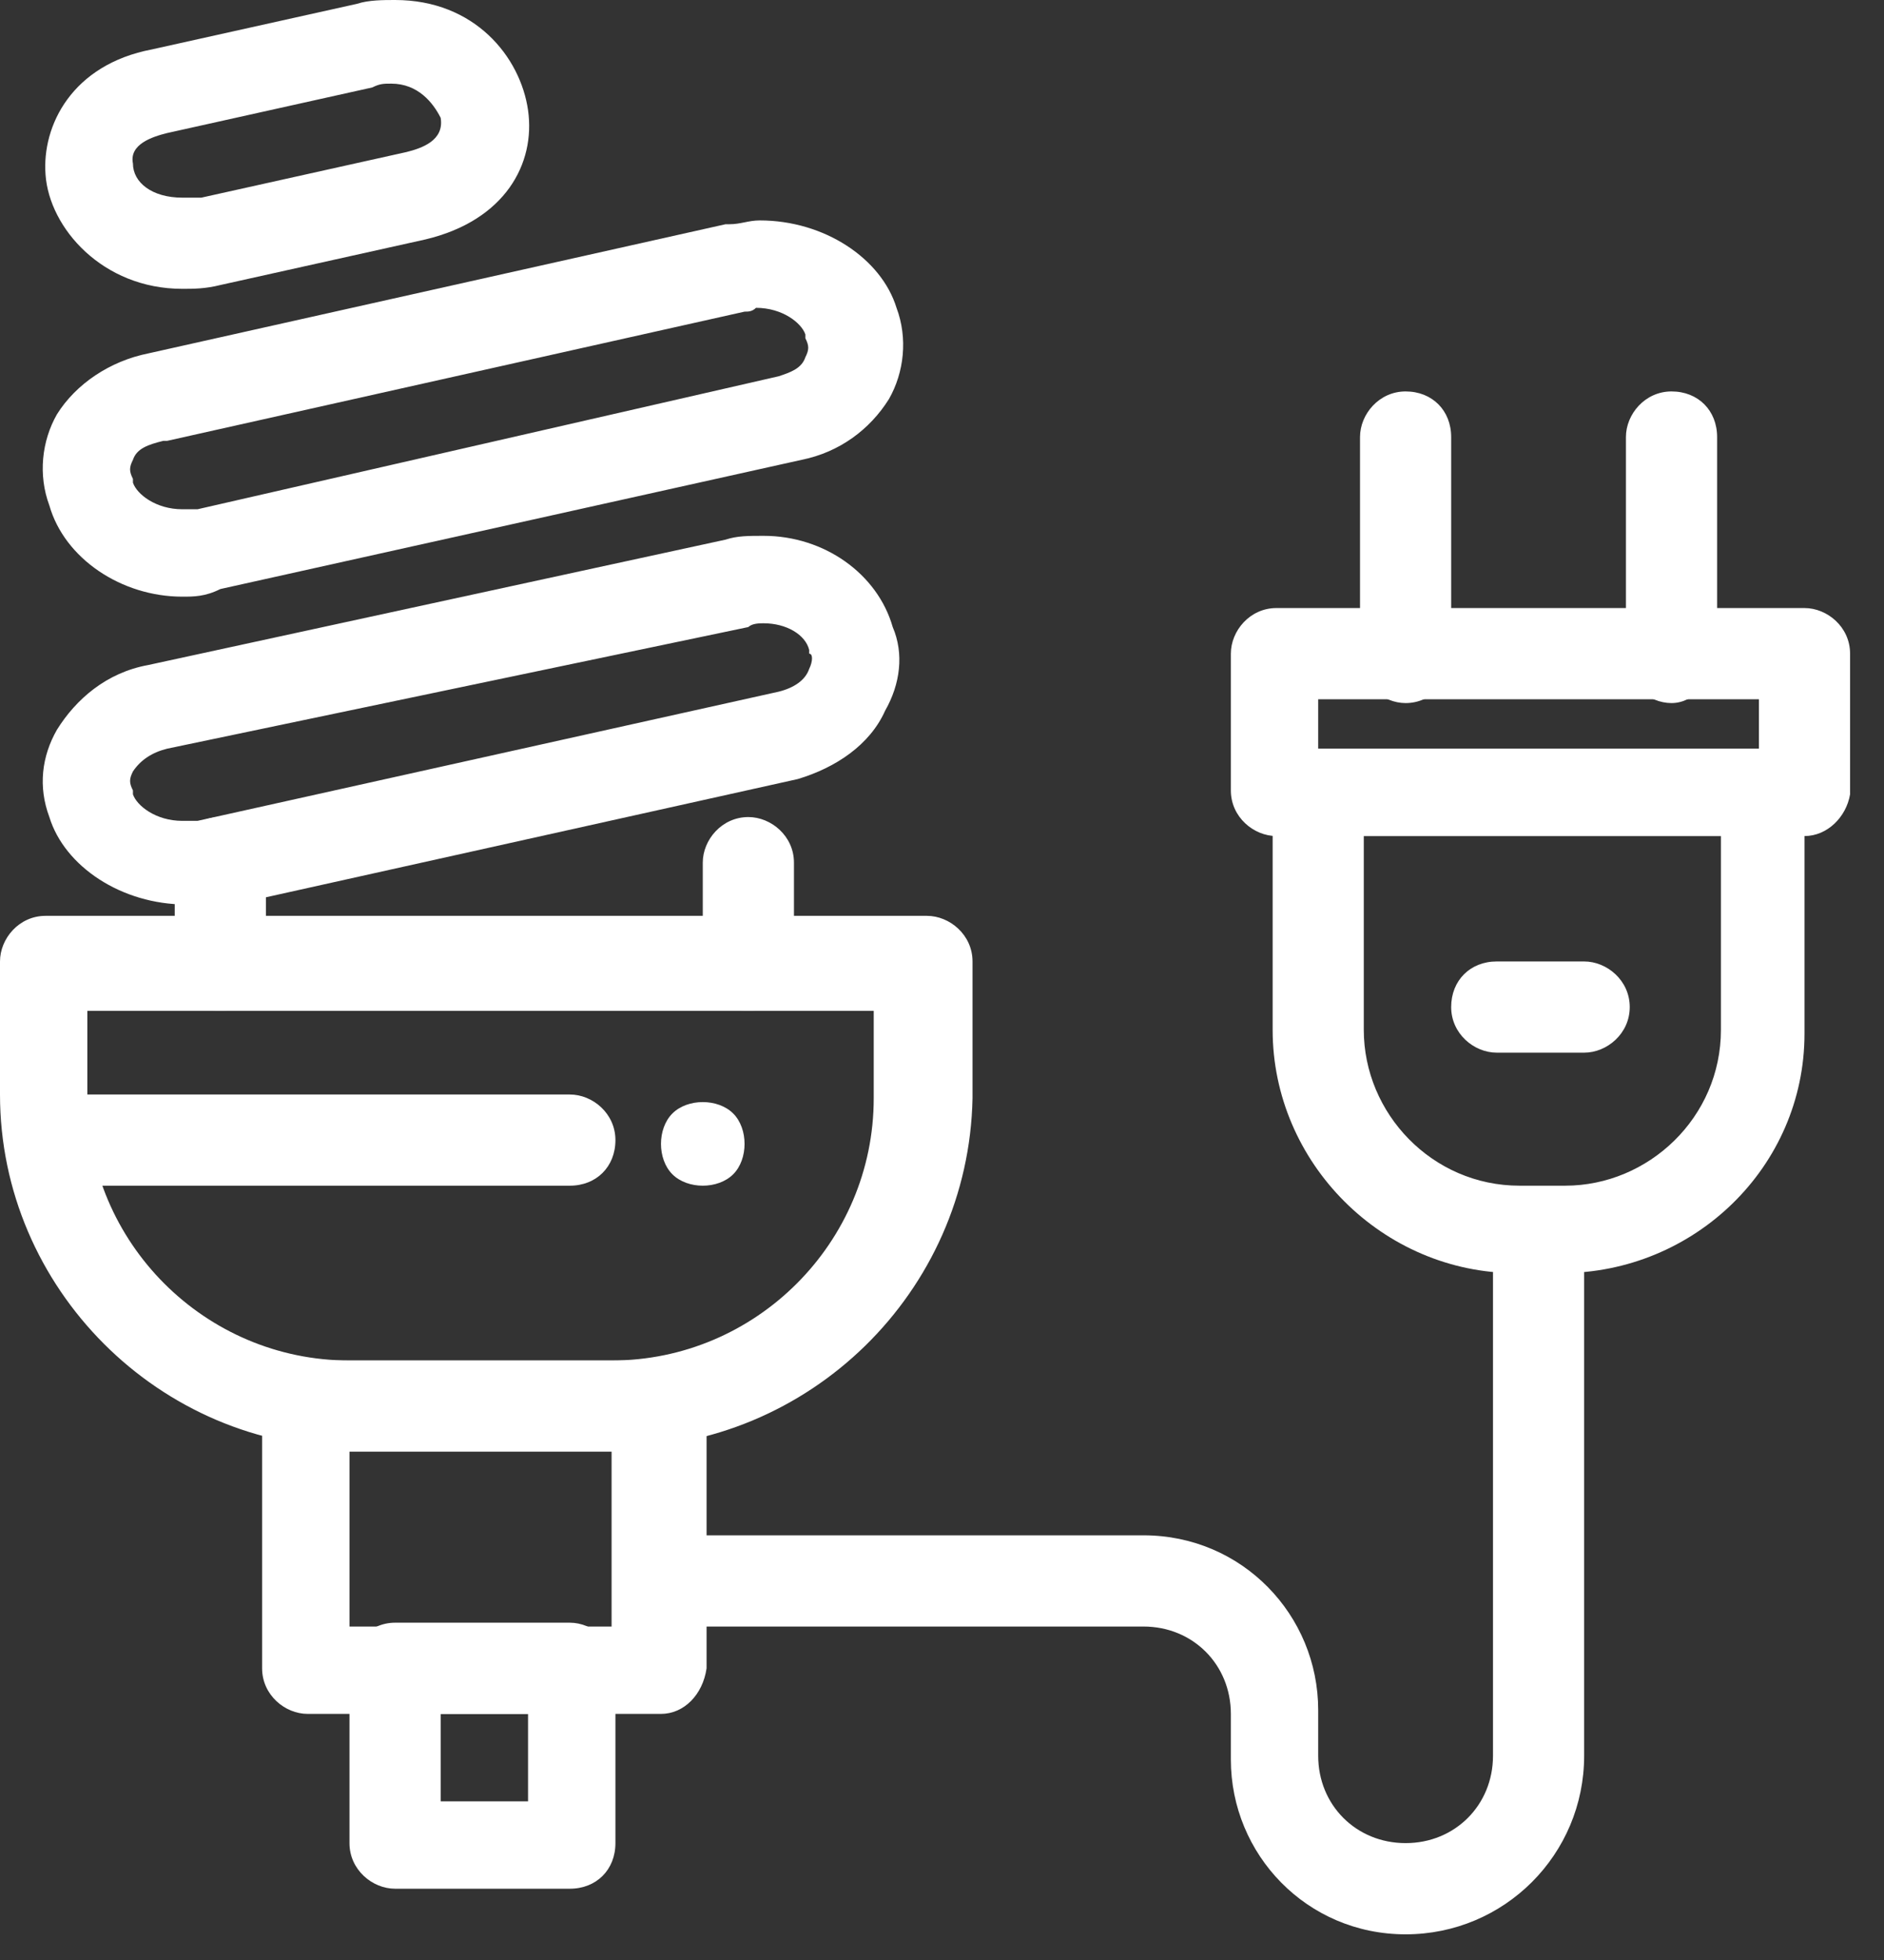 <svg xmlns="http://www.w3.org/2000/svg" xmlns:xlink="http://www.w3.org/1999/xlink" xmlns:serif="http://www.serif.com/" width="100%" height="100%" viewBox="0 0 50 52" xml:space="preserve" style="fill-rule:evenodd;clip-rule:evenodd;stroke-linejoin:round;stroke-miterlimit:2;"><rect x="0" y="0" width="50" height="52" fill="#333333" stroke="none"/>    <g transform="matrix(1,0,0,1,-329.479,-581.167)">        <path d="M339.863,583.386C339.661,583.386 339.561,583.386 339.359,583.487L333.915,584.697C333.511,584.797 332.906,584.998 333.007,585.503C333.007,586.007 333.511,586.411 334.318,586.411L334.822,586.411L340.266,585.201C340.669,585.1 341.274,584.898 341.174,584.293C340.972,583.89 340.569,583.386 339.863,583.386ZM334.318,588.83C332.201,588.83 330.789,587.217 330.688,585.805C330.587,584.495 331.394,582.881 333.511,582.478L338.956,581.268C339.258,581.167 339.661,581.167 339.964,581.167C342.081,581.167 343.291,582.68 343.493,584.091C343.694,585.503 342.888,587.015 340.771,587.519L335.326,588.729C334.923,588.83 334.62,588.83 334.318,588.83Z" style="fill:white;fill-rule:nonzero;"></path>        <path d="M349.239,589.435L333.915,592.863L333.813,592.863C333.41,592.963 333.108,593.065 333.007,593.367C332.906,593.569 332.906,593.669 333.007,593.872L333.007,593.972C333.108,594.275 333.612,594.678 334.318,594.678L334.721,594.678L350.147,591.149C350.449,591.048 350.752,590.948 350.853,590.645C350.954,590.443 350.954,590.342 350.853,590.141L350.853,590.04C350.752,589.738 350.248,589.334 349.542,589.334C349.441,589.435 349.34,589.435 349.239,589.435ZM334.318,596.997C332.705,596.997 331.192,595.989 330.789,594.577C330.487,593.77 330.587,592.863 330.991,592.158C331.495,591.351 332.402,590.746 333.41,590.544L348.735,587.116L348.836,587.116C349.139,587.116 349.34,587.015 349.643,587.015C351.356,587.015 352.869,588.024 353.272,589.334C353.575,590.141 353.474,591.048 353.071,591.754C352.566,592.56 351.76,593.165 350.752,593.367L335.326,596.795C334.923,596.997 334.62,596.997 334.318,596.997Z" style="fill:white;fill-rule:nonzero;"></path>        <path d="M333.915,601.03C333.511,601.13 333.209,601.332 333.007,601.634C332.906,601.836 332.906,601.937 333.007,602.138L333.007,602.24C333.108,602.541 333.612,602.945 334.318,602.945L334.721,602.945L350.147,599.517C350.55,599.416 350.853,599.214 350.954,598.913C351.054,598.71 351.054,598.509 350.954,598.509L350.954,598.408C350.853,598.004 350.349,597.703 349.744,597.703C349.643,597.703 349.441,597.703 349.34,597.803L333.915,601.03ZM334.418,605.164C332.705,605.164 331.192,604.155 330.789,602.844C330.487,602.038 330.587,601.231 330.991,600.526C331.495,599.719 332.301,599.013 333.41,598.811L348.735,595.484C349.038,595.383 349.34,595.383 349.744,595.383C351.356,595.383 352.768,596.392 353.171,597.803C353.474,598.509 353.373,599.316 352.97,600.021C352.566,600.929 351.659,601.534 350.651,601.836L335.225,605.264C334.923,605.164 334.62,605.164 334.418,605.164Z" style="fill:white;fill-rule:nonzero;"></path>        <path d="M331.797,607.986L331.797,610.305C331.797,614.136 334.923,617.262 338.754,617.262L345.71,617.262C349.542,617.262 352.667,614.136 352.667,610.305L352.667,607.986L331.797,607.986ZM345.812,619.581L338.855,619.581C333.713,619.581 329.479,615.346 329.479,610.205L329.479,606.675C329.479,606.071 329.982,605.465 330.688,605.465L354.079,605.465C354.684,605.465 355.289,605.97 355.289,606.675L355.289,610.305C355.188,615.447 350.954,619.581 345.812,619.581Z" style="fill:white;fill-rule:nonzero;"></path>        <path d="M349.34,607.986C348.735,607.986 348.13,607.482 348.13,606.776L348.13,604.054C348.13,603.45 348.634,602.844 349.34,602.844C349.945,602.844 350.55,603.348 350.55,604.054L350.55,606.776C350.449,607.381 349.945,607.986 349.34,607.986Z" style="fill:white;fill-rule:nonzero;"></path>        <path d="M335.326,607.986C334.721,607.986 334.116,607.482 334.116,606.776L334.116,604.054C334.116,603.45 334.62,602.844 335.326,602.844C336.032,602.844 336.536,603.348 336.536,604.054L336.536,606.776C336.435,607.381 335.931,607.986 335.326,607.986Z" style="fill:white;fill-rule:nonzero;"></path>        <path d="M338.754,624.32L345.71,624.32L345.71,619.681L338.754,619.681L338.754,624.32ZM347.021,626.638L337.645,626.638C337.04,626.638 336.435,626.134 336.435,625.428L336.435,618.472C336.435,617.867 336.939,617.262 337.645,617.262L347.021,617.262C347.626,617.262 348.231,617.766 348.231,618.472L348.231,625.428C348.13,626.134 347.626,626.638 347.021,626.638Z" style="fill:white;fill-rule:nonzero;"></path>        <path d="M341.174,628.957L343.493,628.957L343.493,626.638L341.174,626.638L341.174,628.957ZM344.602,631.276L339.964,631.276C339.359,631.276 338.754,630.772 338.754,630.066L338.754,625.428C338.754,624.824 339.258,624.218 339.964,624.218L344.602,624.218C345.207,624.218 345.812,624.723 345.812,625.428L345.812,630.066C345.812,630.772 345.308,631.276 344.602,631.276Z" style="fill:white;fill-rule:nonzero;"></path>        <path d="M365.673,603.348L365.673,608.491C365.673,610.708 367.488,612.624 369.807,612.624L371.017,612.624C373.235,612.624 375.151,610.809 375.151,608.491L375.151,603.348L365.673,603.348ZM370.916,614.943L369.706,614.943C366.177,614.943 363.254,612.019 363.254,608.491L363.254,602.24C363.254,601.634 363.758,601.03 364.463,601.03L376.159,601.03C376.764,601.03 377.369,601.534 377.369,602.24L377.369,608.591C377.369,612.12 374.445,614.943 370.916,614.943Z" style="fill:white;fill-rule:nonzero;"></path>        <path d="M364.463,601.03L376.159,601.03L376.159,599.719L364.463,599.719L364.463,601.03ZM377.369,603.348L363.354,603.348C362.75,603.348 362.145,602.844 362.145,602.138L362.145,598.509C362.145,597.904 362.649,597.299 363.354,597.299L377.369,597.299C377.974,597.299 378.579,597.803 378.579,598.509L378.579,602.24C378.478,602.844 377.974,603.348 377.369,603.348Z" style="fill:white;fill-rule:nonzero;"></path>        <path d="M366.783,599.82C366.177,599.82 365.573,599.316 365.573,598.61L365.573,592.762C365.573,592.158 366.077,591.552 366.783,591.552C367.488,591.552 367.992,592.056 367.992,592.762L367.992,598.61C367.992,599.214 367.488,599.82 366.783,599.82Z" style="fill:white;fill-rule:nonzero;"></path>        <path d="M373.84,599.82C373.235,599.82 372.63,599.316 372.63,598.61L372.63,592.762C372.63,592.158 373.134,591.552 373.84,591.552C374.546,591.552 375.05,592.056 375.05,592.762L375.05,598.61C374.949,599.214 374.445,599.82 373.84,599.82Z" style="fill:white;fill-rule:nonzero;"></path>        <path d="M366.783,632.486C364.161,632.486 362.145,630.369 362.145,627.848L362.145,626.638C362.145,625.328 361.136,624.32 359.826,624.32L347.021,624.32C346.417,624.32 345.812,623.815 345.812,623.11C345.812,622.504 346.315,621.9 347.021,621.9L359.826,621.9C362.447,621.9 364.463,624.017 364.463,626.538L364.463,627.748C364.463,629.058 365.472,630.066 366.783,630.066C368.093,630.066 369.102,629.058 369.102,627.748L369.102,614.943C369.102,614.338 369.605,613.733 370.311,613.733C371.017,613.733 371.521,614.237 371.521,614.943L371.521,627.748C371.521,630.369 369.404,632.486 366.783,632.486Z" style="fill:white;fill-rule:nonzero;"></path>        <path d="M371.521,609.095L369.202,609.095C368.597,609.095 367.992,608.591 367.992,607.885C367.992,607.179 368.497,606.675 369.202,606.675L371.521,606.675C372.126,606.675 372.731,607.179 372.731,607.885C372.731,608.591 372.126,609.095 371.521,609.095Z" style="fill:white;fill-rule:nonzero;"></path>        <path d="M344.602,612.624L331.797,612.624C331.192,612.624 330.587,612.12 330.587,611.415C330.587,610.708 331.091,610.205 331.797,610.205L344.602,610.205C345.207,610.205 345.812,610.708 345.812,611.415C345.812,612.12 345.308,612.624 344.602,612.624Z" style="fill:white;fill-rule:nonzero;"></path>        <path d="M348.13,612.624C347.828,612.624 347.525,612.523 347.324,612.322C347.122,612.12 347.021,611.818 347.021,611.515C347.021,611.212 347.122,610.91 347.324,610.708C347.525,610.507 347.828,610.406 348.13,610.406C348.433,610.406 348.735,610.507 348.937,610.708C349.139,610.91 349.239,611.212 349.239,611.515C349.239,611.818 349.139,612.12 348.937,612.322C348.735,612.523 348.433,612.624 348.13,612.624Z" style="fill:white;fill-rule:nonzero;"></path>    </g></svg>